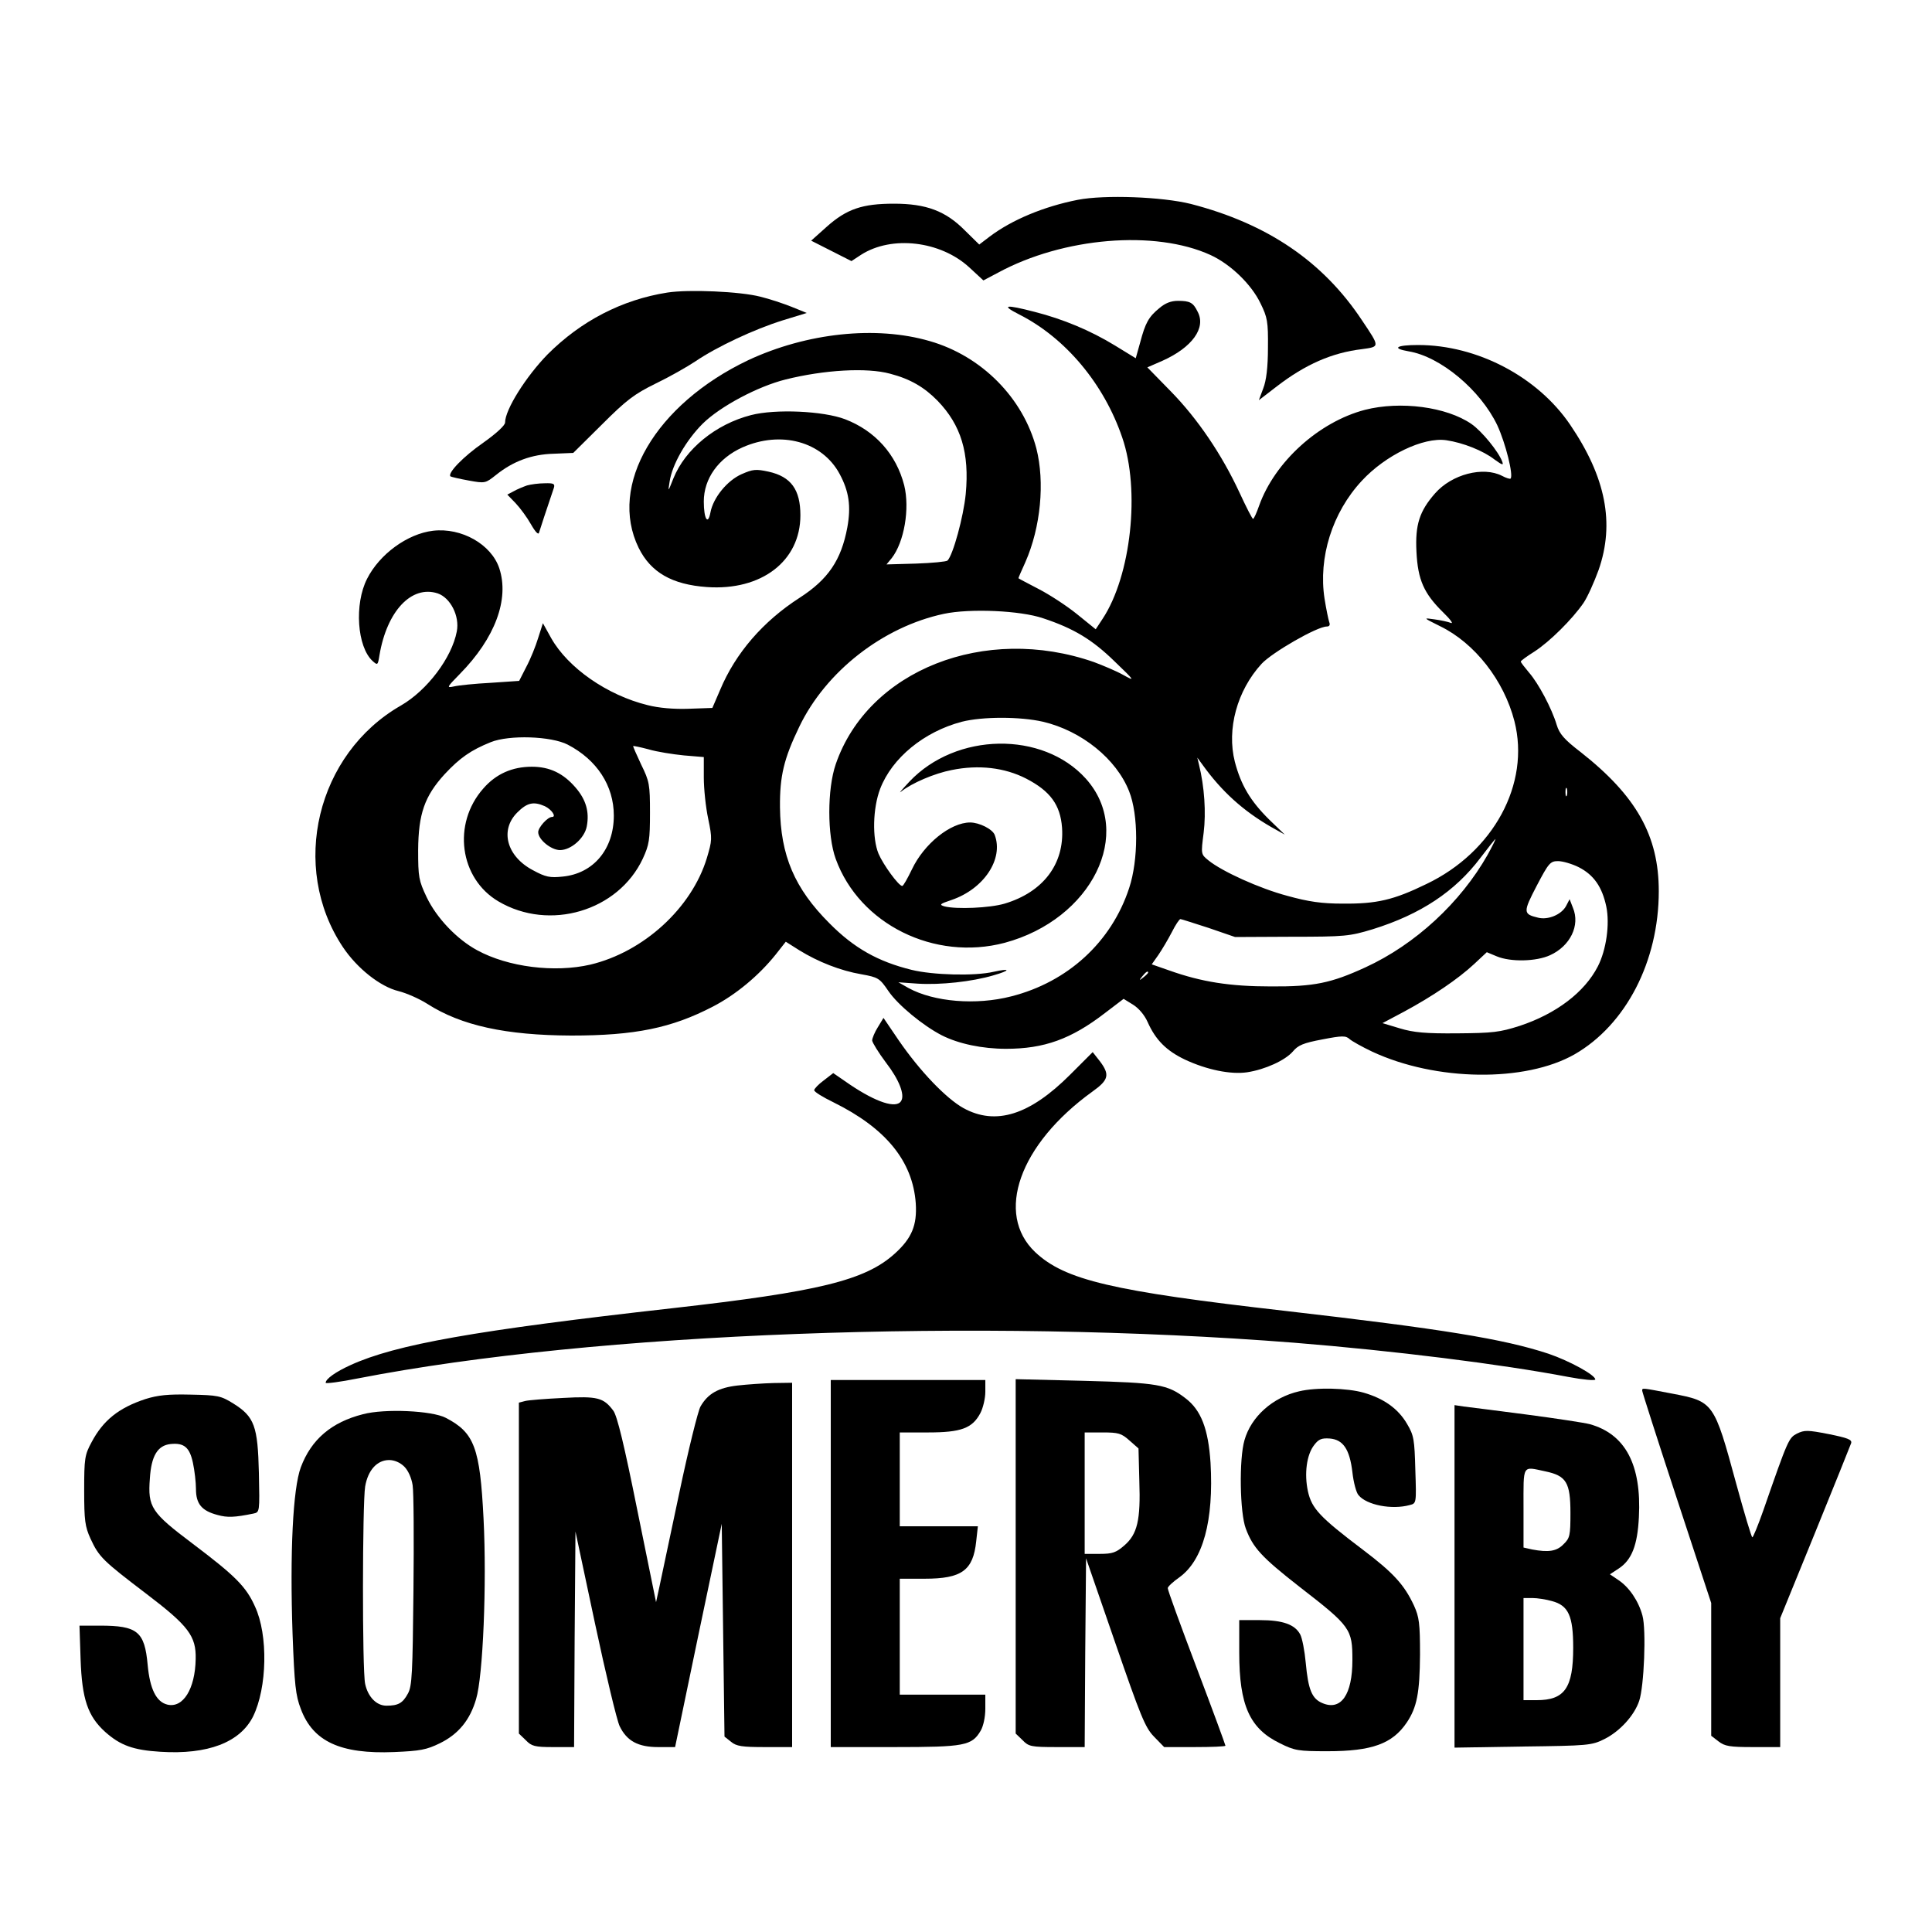 <?xml version="1.0" standalone="no"?>
<!DOCTYPE svg PUBLIC "-//W3C//DTD SVG 20010904//EN"
 "http://www.w3.org/TR/2001/REC-SVG-20010904/DTD/svg10.dtd">
<svg version="1.0" xmlns="http://www.w3.org/2000/svg"
 width="700pt" height="700pt" viewBox="0 0 700 700"
 preserveAspectRatio="xMidYMid meet">
<g transform="translate(0,700) scale(0.1,-0.1)"
fill="#000000" stroke="none">
<path d="M3905 6276 c-122 -24 -238 -72 -319 -133 l-38 -29 -52 51 c-70 71
-141 97 -257 97 -114 0 -171 -19 -243 -83 l-57 -51 73 -37 73 -37 35 23 c111
71 287 50 391 -45 l52 -48 53 28 c236 128 569 156 770 64 72 -33 148 -106 181
-175 25 -51 28 -66 27 -161 0 -71 -6 -119 -17 -147 l-16 -43 65 50 c104 80
200 122 309 135 65 9 65 7 0 104 -141 213 -342 350 -620 422 -104 26 -312 34
-410 15z"/>
<path d="M2418 5940 c-165 -26 -313 -103 -434 -224 -78 -80 -154 -200 -154
-247 0 -10 -31 -39 -79 -73 -72 -50 -130 -110 -119 -122 3 -2 33 -9 66 -15 60
-11 61 -10 99 20 62 50 130 75 209 77 l71 3 104 103 c89 89 117 110 194 148
50 24 115 61 145 81 78 53 213 116 315 148 l88 27 -54 22 c-30 12 -81 29 -114
37 -73 19 -259 27 -337 15z"/>
<path d="M4201 5884 c-39 -32 -51 -53 -70 -125 l-16 -57 -75 46 c-90 55 -189
96 -291 122 -108 28 -124 25 -55 -10 167 -85 306 -251 372 -445 66 -191 32
-501 -71 -657 l-25 -38 -68 55 c-37 30 -100 71 -139 91 -40 21 -73 38 -73 39
0 2 11 27 25 58 56 127 71 290 40 412 -48 183 -198 335 -386 389 -195 57 -446
30 -658 -69 -336 -160 -508 -453 -397 -680 44 -89 121 -133 247 -142 198 -14
339 94 339 260 0 93 -34 140 -115 158 -46 10 -57 9 -98 -9 -52 -23 -103 -85
-113 -139 -9 -48 -24 -23 -24 40 0 83 53 157 140 196 140 62 289 21 352 -96
34 -63 42 -117 28 -194 -22 -118 -69 -188 -173 -255 -132 -85 -232 -200 -288
-334 l-28 -65 -86 -3 c-54 -2 -109 3 -148 13 -147 36 -289 135 -350 243 l-30
54 -17 -53 c-9 -30 -28 -77 -43 -105 l-26 -51 -103 -7 c-57 -3 -116 -9 -133
-13 -28 -6 -27 -4 21 45 128 130 180 271 143 383 -29 87 -137 148 -240 136
-93 -11 -194 -85 -239 -174 -47 -92 -36 -247 20 -298 18 -16 19 -16 25 22 27
159 116 254 211 223 46 -16 80 -82 69 -138 -18 -95 -107 -213 -202 -268 -306
-175 -404 -585 -211 -875 52 -78 136 -144 202 -160 28 -7 74 -27 104 -46 123
-79 285 -114 522 -115 230 0 363 27 513 105 83 43 166 112 227 188 l37 47 49
-31 c68 -42 149 -74 225 -87 61 -11 66 -14 98 -61 34 -50 125 -125 193 -160
61 -31 147 -49 233 -49 138 0 236 35 359 130 l67 51 34 -21 c21 -13 42 -38 53
-63 29 -65 68 -104 135 -136 79 -37 166 -55 226 -46 65 10 137 43 165 75 19
23 38 31 107 44 72 14 85 14 99 1 8 -7 45 -28 81 -45 231 -108 555 -112 734
-10 186 107 305 337 305 591 0 201 -81 345 -283 504 -60 46 -77 66 -87 99 -18
60 -66 150 -100 189 -16 19 -30 37 -30 40 0 3 22 19 49 36 56 36 138 118 178
176 15 22 39 76 55 120 59 169 26 336 -103 526 -118 174 -337 289 -551 289
-79 0 -98 -12 -34 -23 115 -19 260 -140 321 -268 30 -65 59 -181 48 -193 -3
-2 -16 2 -31 10 -68 35 -182 6 -243 -64 -56 -64 -72 -113 -67 -211 5 -102 27
-151 96 -219 26 -25 39 -43 29 -39 -10 4 -37 10 -60 13 -42 6 -41 6 21 -25
125 -61 231 -196 269 -344 58 -227 -76 -474 -319 -590 -119 -58 -180 -72 -303
-71 -76 0 -124 7 -200 28 -102 27 -238 89 -287 129 -27 22 -27 22 -17 100 9
73 3 166 -17 247 l-6 25 19 -26 c69 -96 146 -166 248 -225 l50 -28 -56 54
c-69 68 -103 126 -125 210 -30 118 8 258 97 355 38 41 201 135 236 135 10 0
13 6 9 16 -3 9 -11 47 -17 85 -23 149 28 312 135 427 86 93 223 159 306 147
61 -9 134 -38 175 -70 28 -20 33 -22 28 -8 -13 36 -74 111 -112 137 -90 62
-257 84 -386 51 -167 -44 -326 -188 -383 -347 -9 -26 -19 -48 -22 -48 -3 0
-25 43 -49 95 -64 138 -152 268 -249 367 l-85 87 55 24 c107 48 159 119 127
178 -16 33 -28 39 -71 39 -25 0 -46 -8 -67 -26z m-976 -238 c73 -19 124 -49
172 -98 85 -88 116 -189 102 -338 -8 -82 -46 -221 -66 -241 -4 -4 -56 -9 -114
-11 l-107 -3 19 23 c45 58 66 179 45 264 -29 112 -105 197 -214 239 -79 30
-252 38 -341 15 -128 -33 -238 -123 -281 -229 -20 -50 -20 -51 -14 -13 9 63
60 151 120 211 64 63 200 135 300 160 140 35 295 44 379 21z m554 -886 c112
-37 179 -78 259 -156 75 -72 76 -74 31 -49 -25 14 -73 34 -105 46 -395 138
-819 -29 -936 -370 -31 -90 -31 -258 0 -343 86 -237 358 -371 612 -304 316 85
471 398 294 595 -156 173 -470 168 -639 -11 -27 -29 -41 -45 -30 -36 39 31
121 66 183 78 98 20 192 9 270 -31 87 -45 124 -95 130 -178 9 -131 -68 -233
-208 -275 -54 -16 -175 -21 -218 -10 -20 6 -17 9 25 23 118 40 190 149 157
236 -8 21 -56 45 -89 45 -71 0 -167 -77 -211 -170 -16 -33 -31 -60 -35 -60
-13 0 -69 77 -86 117 -23 56 -21 164 6 235 43 112 159 207 296 243 75 19 211
19 294 0 140 -33 266 -135 312 -252 34 -85 34 -249 0 -351 -64 -195 -222 -340
-427 -392 -128 -33 -280 -20 -372 30 l-37 21 71 -5 c81 -5 195 7 273 30 63 18
64 27 1 13 -68 -16 -220 -12 -297 7 -122 30 -209 79 -298 169 -126 126 -177
245 -179 420 -1 113 14 176 70 292 96 200 303 362 524 409 95 20 277 12 359
-16z m-1722 -458 c106 -55 167 -149 167 -257 0 -122 -74 -210 -185 -221 -46
-5 -62 -2 -108 23 -95 50 -121 145 -57 209 36 36 59 41 100 23 25 -12 43 -39
26 -39 -16 0 -50 -38 -50 -55 0 -27 47 -65 79 -65 40 0 89 43 97 86 10 53 -3
97 -41 141 -44 51 -93 75 -158 75 -71 0 -130 -26 -176 -79 -113 -128 -86 -326
55 -409 185 -109 434 -35 523 155 23 50 26 68 26 166 0 103 -2 114 -32 175
-17 36 -30 66 -29 67 1 1 26 -4 56 -12 30 -9 88 -18 128 -22 l72 -6 0 -74 c0
-41 7 -108 16 -150 15 -72 14 -78 -5 -142 -55 -181 -229 -340 -422 -386 -130
-30 -298 -9 -410 52 -74 40 -147 117 -183 192 -29 61 -31 74 -31 171 1 131 23
195 96 275 55 59 95 87 167 116 67 27 219 22 279 -9z m3620 -184 c-3 -7 -5 -2
-5 12 0 14 2 19 5 13 2 -7 2 -19 0 -25z m-287 -215 c-98 -173 -262 -325 -443
-408 -124 -57 -186 -70 -342 -69 -148 0 -251 16 -369 58 l-63 22 24 34 c13 19
35 56 49 83 13 26 27 47 31 47 3 0 49 -15 102 -32 l96 -33 205 1 c194 0 210 2
293 27 174 54 299 137 391 259 28 37 53 68 54 68 2 0 -11 -26 -28 -57z m330
-45 c55 -28 85 -72 100 -143 13 -63 0 -157 -31 -217 -48 -93 -150 -171 -283
-215 -72 -23 -97 -26 -226 -27 -115 -1 -158 3 -208 18 l-63 19 79 42 c102 55
195 118 253 172 l46 43 36 -15 c50 -21 143 -19 193 4 73 33 110 108 83 172
l-12 31 -13 -25 c-17 -31 -65 -51 -101 -42 -55 13 -55 20 -5 116 43 82 49 89
77 89 17 0 51 -10 75 -22z m-1560 -382 c0 -2 -8 -10 -17 -17 -16 -13 -17 -12
-4 4 13 16 21 21 21 13z"/>
<path d="M1909 5241 c-14 -5 -36 -14 -48 -21 l-23 -12 30 -31 c17 -18 42 -52
56 -77 16 -28 27 -39 29 -30 4 13 28 87 54 163 4 14 -1 17 -33 16 -22 0 -51
-4 -65 -8z"/>
<path d="M3181 3279 c-12 -19 -21 -41 -21 -49 1 -8 23 -44 50 -80 48 -62 69
-117 55 -139 -17 -29 -90 -5 -185 59 l-61 42 -35 -27 c-19 -14 -34 -30 -34
-35 0 -6 31 -25 70 -44 190 -94 287 -213 298 -366 5 -79 -14 -126 -76 -182
-107 -97 -275 -138 -807 -198 -712 -80 -1001 -131 -1165 -206 -53 -24 -90 -50
-90 -64 0 -4 53 3 118 16 859 167 2247 219 3392 129 359 -29 746 -77 993 -124
53 -10 97 -14 97 -9 0 16 -93 67 -169 93 -163 54 -387 90 -951 155 -632 72
-801 112 -909 213 -147 139 -58 391 207 582 59 42 64 61 27 110 l-26 33 -82
-82 c-146 -146 -269 -185 -386 -121 -63 35 -158 134 -235 246 l-55 81 -20 -33z"/>
<path d="M3010 1335 l0 -665 231 0 c254 0 280 5 312 59 10 17 17 50 17 80 l0
51 -155 0 -155 0 0 210 0 210 90 0 c135 0 176 30 187 136 l6 54 -142 0 -141 0
0 170 0 170 103 0 c119 0 160 15 189 70 10 19 18 54 18 77 l0 43 -280 0 -280
0 0 -665z"/>
<path d="M3680 1361 l0 -642 25 -24 c22 -23 31 -25 124 -25 l101 0 2 342 3
342 105 -304 c93 -269 109 -309 141 -342 l37 -38 111 0 c61 0 111 2 111 5 0 3
-47 131 -105 284 -58 153 -105 282 -104 287 0 5 19 23 42 39 86 62 125 205
113 415 -8 122 -34 191 -91 234 -65 50 -101 56 -367 63 l-248 6 0 -642z m412
420 l33 -29 3 -118 c5 -142 -7 -193 -55 -234 -29 -25 -42 -30 -88 -30 l-55 0
0 220 0 220 65 0 c57 0 68 -3 97 -29z"/>
<path d="M2672 1980 c-69 -8 -107 -29 -134 -76 -9 -16 -44 -157 -77 -314 -33
-157 -66 -310 -72 -340 l-12 -55 -68 334 c-47 234 -73 342 -87 360 -35 47 -57
53 -182 46 -63 -3 -125 -8 -137 -11 l-23 -6 0 -600 0 -599 25 -24 c21 -22 33
-25 99 -25 l76 0 2 390 3 391 71 -334 c39 -183 79 -350 89 -371 26 -54 67 -76
140 -76 l61 0 84 404 85 405 5 -386 5 -385 24 -19 c19 -16 40 -19 122 -19 l99
0 0 660 0 660 -67 -1 c-38 -1 -96 -5 -131 -9z"/>
<path d="M4707 1959 c-96 -22 -174 -92 -198 -177 -20 -68 -17 -264 5 -321 26
-69 57 -103 194 -210 186 -144 192 -153 192 -266 0 -125 -41 -184 -108 -156
-39 16 -52 49 -61 146 -4 44 -13 90 -20 103 -19 36 -63 52 -146 52 l-75 0 0
-118 c0 -191 38 -275 147 -328 54 -27 67 -29 173 -29 161 0 235 27 287 104 37
55 47 108 48 246 0 114 -3 136 -22 178 -35 75 -74 118 -185 202 -156 118 -185
149 -199 211 -14 64 -5 134 23 169 16 21 27 25 56 23 48 -4 72 -38 82 -122 4
-37 14 -74 22 -83 29 -36 121 -54 186 -36 24 6 24 7 20 127 -3 110 -5 125 -30
167 -32 55 -84 92 -157 113 -59 17 -172 20 -234 5z"/>
<path d="M5950 1961 c0 -4 56 -179 125 -389 l125 -380 0 -240 0 -241 26 -20
c23 -18 41 -21 125 -21 l99 0 0 233 0 234 126 309 c69 170 128 316 131 325 4
13 -12 19 -81 33 -77 15 -88 15 -115 2 -30 -16 -32 -19 -122 -278 -19 -54 -37
-98 -40 -98 -3 0 -29 87 -58 193 -81 298 -82 299 -234 328 -110 21 -107 21
-107 10z"/>
<path d="M527 1931 c-97 -32 -153 -77 -195 -156 -25 -46 -27 -59 -27 -175 0
-109 3 -131 23 -175 31 -67 45 -80 204 -201 151 -115 179 -152 177 -235 -2
-109 -46 -179 -103 -165 -40 10 -63 57 -71 144 -11 121 -37 142 -173 142 l-74
0 4 -122 c5 -144 26 -206 89 -263 55 -49 102 -66 200 -72 172 -11 289 34 336
128 51 104 55 295 7 398 -32 72 -71 111 -226 228 -150 113 -163 132 -155 236
5 82 28 120 75 125 49 5 69 -12 81 -68 6 -28 11 -71 11 -95 0 -54 21 -79 78
-94 36 -10 61 -9 130 5 23 5 23 5 20 147 -4 170 -16 204 -93 252 -45 28 -56
30 -154 32 -82 2 -119 -2 -164 -16z"/>
<path d="M5270 1289 l0 -621 248 4 c236 3 249 4 295 27 56 28 108 85 126 138
18 53 26 258 12 309 -14 53 -48 103 -87 129 l-31 21 32 21 c47 31 68 84 73
186 10 190 -49 301 -178 337 -19 5 -123 21 -230 35 -107 14 -210 27 -227 29
l-33 5 0 -620z m329 380 c76 -16 91 -40 91 -151 0 -81 -2 -91 -25 -113 -25
-26 -55 -30 -114 -19 l-31 7 0 143 c0 161 -6 151 79 133z m24 -470 c60 -16 77
-54 77 -169 0 -146 -31 -190 -132 -190 l-48 0 0 185 0 185 33 0 c17 0 49 -5
70 -11z"/>
<path d="M1315 1876 c-114 -29 -187 -91 -225 -192 -29 -78 -40 -310 -30 -604
7 -185 11 -223 30 -272 44 -118 144 -164 338 -156 94 4 117 8 166 32 67 33
109 84 131 160 25 82 39 417 27 653 -13 258 -33 312 -137 366 -50 26 -221 34
-300 13z m150 -190 c14 -14 26 -41 30 -67 4 -24 5 -197 3 -384 -3 -298 -5
-344 -20 -371 -19 -35 -35 -44 -78 -44 -36 0 -67 32 -77 79 -11 49 -10 654 0
715 10 59 43 96 87 96 19 0 40 -9 55 -24z"/>
</g>
</svg>
